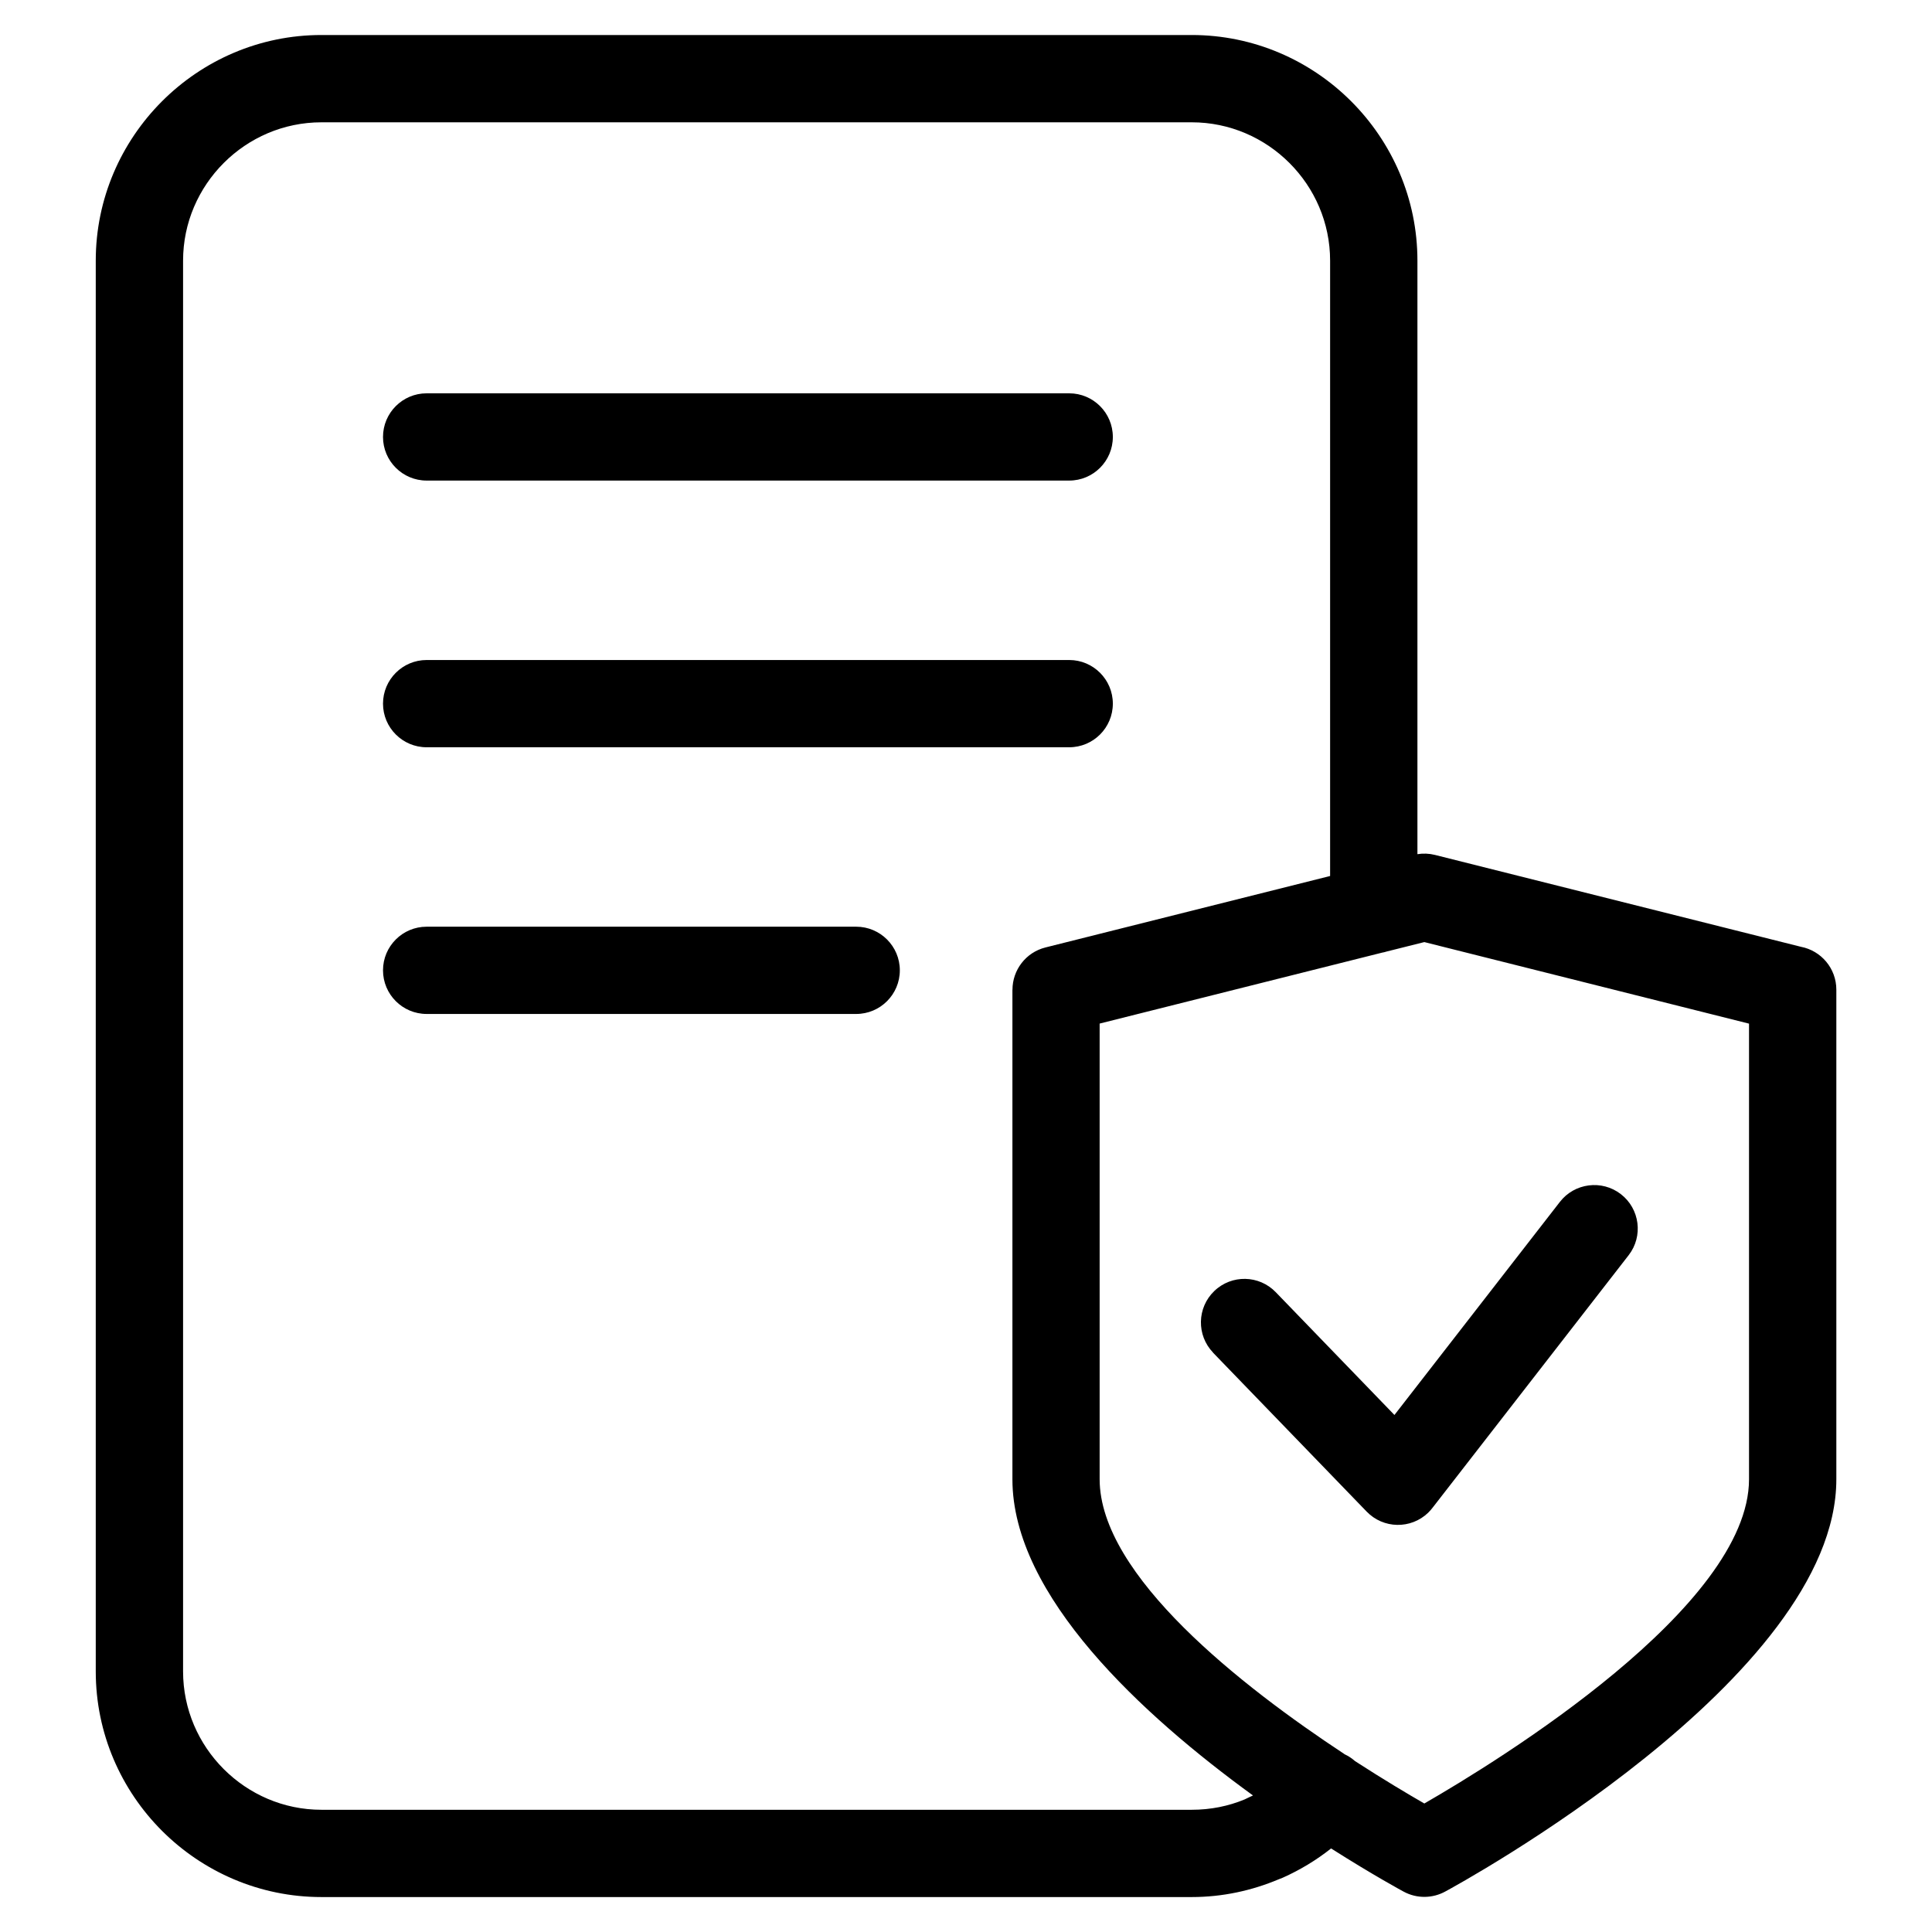 <?xml version="1.0" encoding="UTF-8"?>
<!-- Uploaded to: ICON Repo, www.iconrepo.com, Generator: ICON Repo Mixer Tools -->
<svg fill="#000000" width="800px" height="800px" version="1.1" viewBox="144 144 512 512" xmlns="http://www.w3.org/2000/svg">
 <path d="m500.27 608.87c1.012 0.453 1.965 1.074 2.828 1.844 7.543 4.883 14.055 8.75 18.363 11.23 19.77-11.395 86.047-52.098 86.047-85.941v-120.73l-86.047-21.613-9.945 2.492c-0.422 0.137-0.848 0.242-1.285 0.316l-74.816 18.789v120.73c0 25.574 37.848 55.062 64.855 72.852zm-34.793-106.42c-4.414-4.594-4.277-11.895 0.316-16.309 4.594-4.43 11.895-4.277 16.309 0.316l31.438 32.527 43.832-56.453c3.883-5.031 11.141-5.969 16.172-2.07 5.031 3.883 5.969 11.141 2.07 16.172l-51.812 66.73c-0.395 0.527-0.832 1.043-1.328 1.527-4.594 4.414-11.895 4.277-16.309-0.316l-40.703-42.109zm31.273 131.41c-3.914 3.098-8.238 5.715-12.848 7.769-0.316 0.137-0.648 0.258-0.969 0.379-7.195 3.039-15.008 4.731-23.109 4.731h-230.64c-16.461 0-31.406-6.727-42.246-17.547-10.836-10.836-17.562-25.785-17.562-42.246v-373.86c0-16.461 6.727-31.406 17.562-42.246 10.836-10.836 25.785-17.562 42.246-17.562h230.64c16.461 0 31.406 6.727 42.246 17.562 10.836 10.836 17.562 25.785 17.562 42.246v157.28c1.496-0.242 3.066-0.195 4.641 0.195l96.988 24.348c5.352 1.027 9.387 5.715 9.387 11.367v129.74c0 52.809-100.51 107.57-103.59 109.23-3.324 1.844-7.512 1.996-11.094 0.047-0.09-0.047-7.891-4.246-19.195-11.426zm-0.258-257.73v-163.05c0-10.082-4.125-19.242-10.777-25.891-6.648-6.648-15.809-10.777-25.891-10.777h-230.64c-10.082 0-19.242 4.125-25.891 10.777-6.648 6.648-10.777 15.809-10.777 25.891v373.86c0 10.082 4.125 19.242 10.777 25.891 6.648 6.648 15.809 10.777 25.891 10.777h230.64c5.019 0 9.734-0.969 13.996-2.734l0.785-0.379c0.484-0.211 0.969-0.438 1.449-0.68-29.199-21.207-63.754-52.84-63.754-83.793v-129.74h0.016c0-5.184 3.508-9.887 8.75-11.199l75.438-18.938zm-239.43 36.578c-6.379 0-11.562-5.184-11.562-11.562 0-6.394 5.184-11.562 11.562-11.562h113.84c6.379 0 11.562 5.184 11.562 11.562s-5.184 11.562-11.562 11.562zm0-70.676c-6.379 0-11.562-5.184-11.562-11.562s5.184-11.562 11.562-11.562h170.29c6.379 0 11.562 5.184 11.562 11.562 0 6.394-5.184 11.562-11.562 11.562zm0-70.676c-6.379 0-11.562-5.184-11.562-11.562 0-6.379 5.184-11.562 11.562-11.562h170.29c6.379 0 11.562 5.184 11.562 11.562 0 6.394-5.184 11.562-11.562 11.562z"/>
</svg>